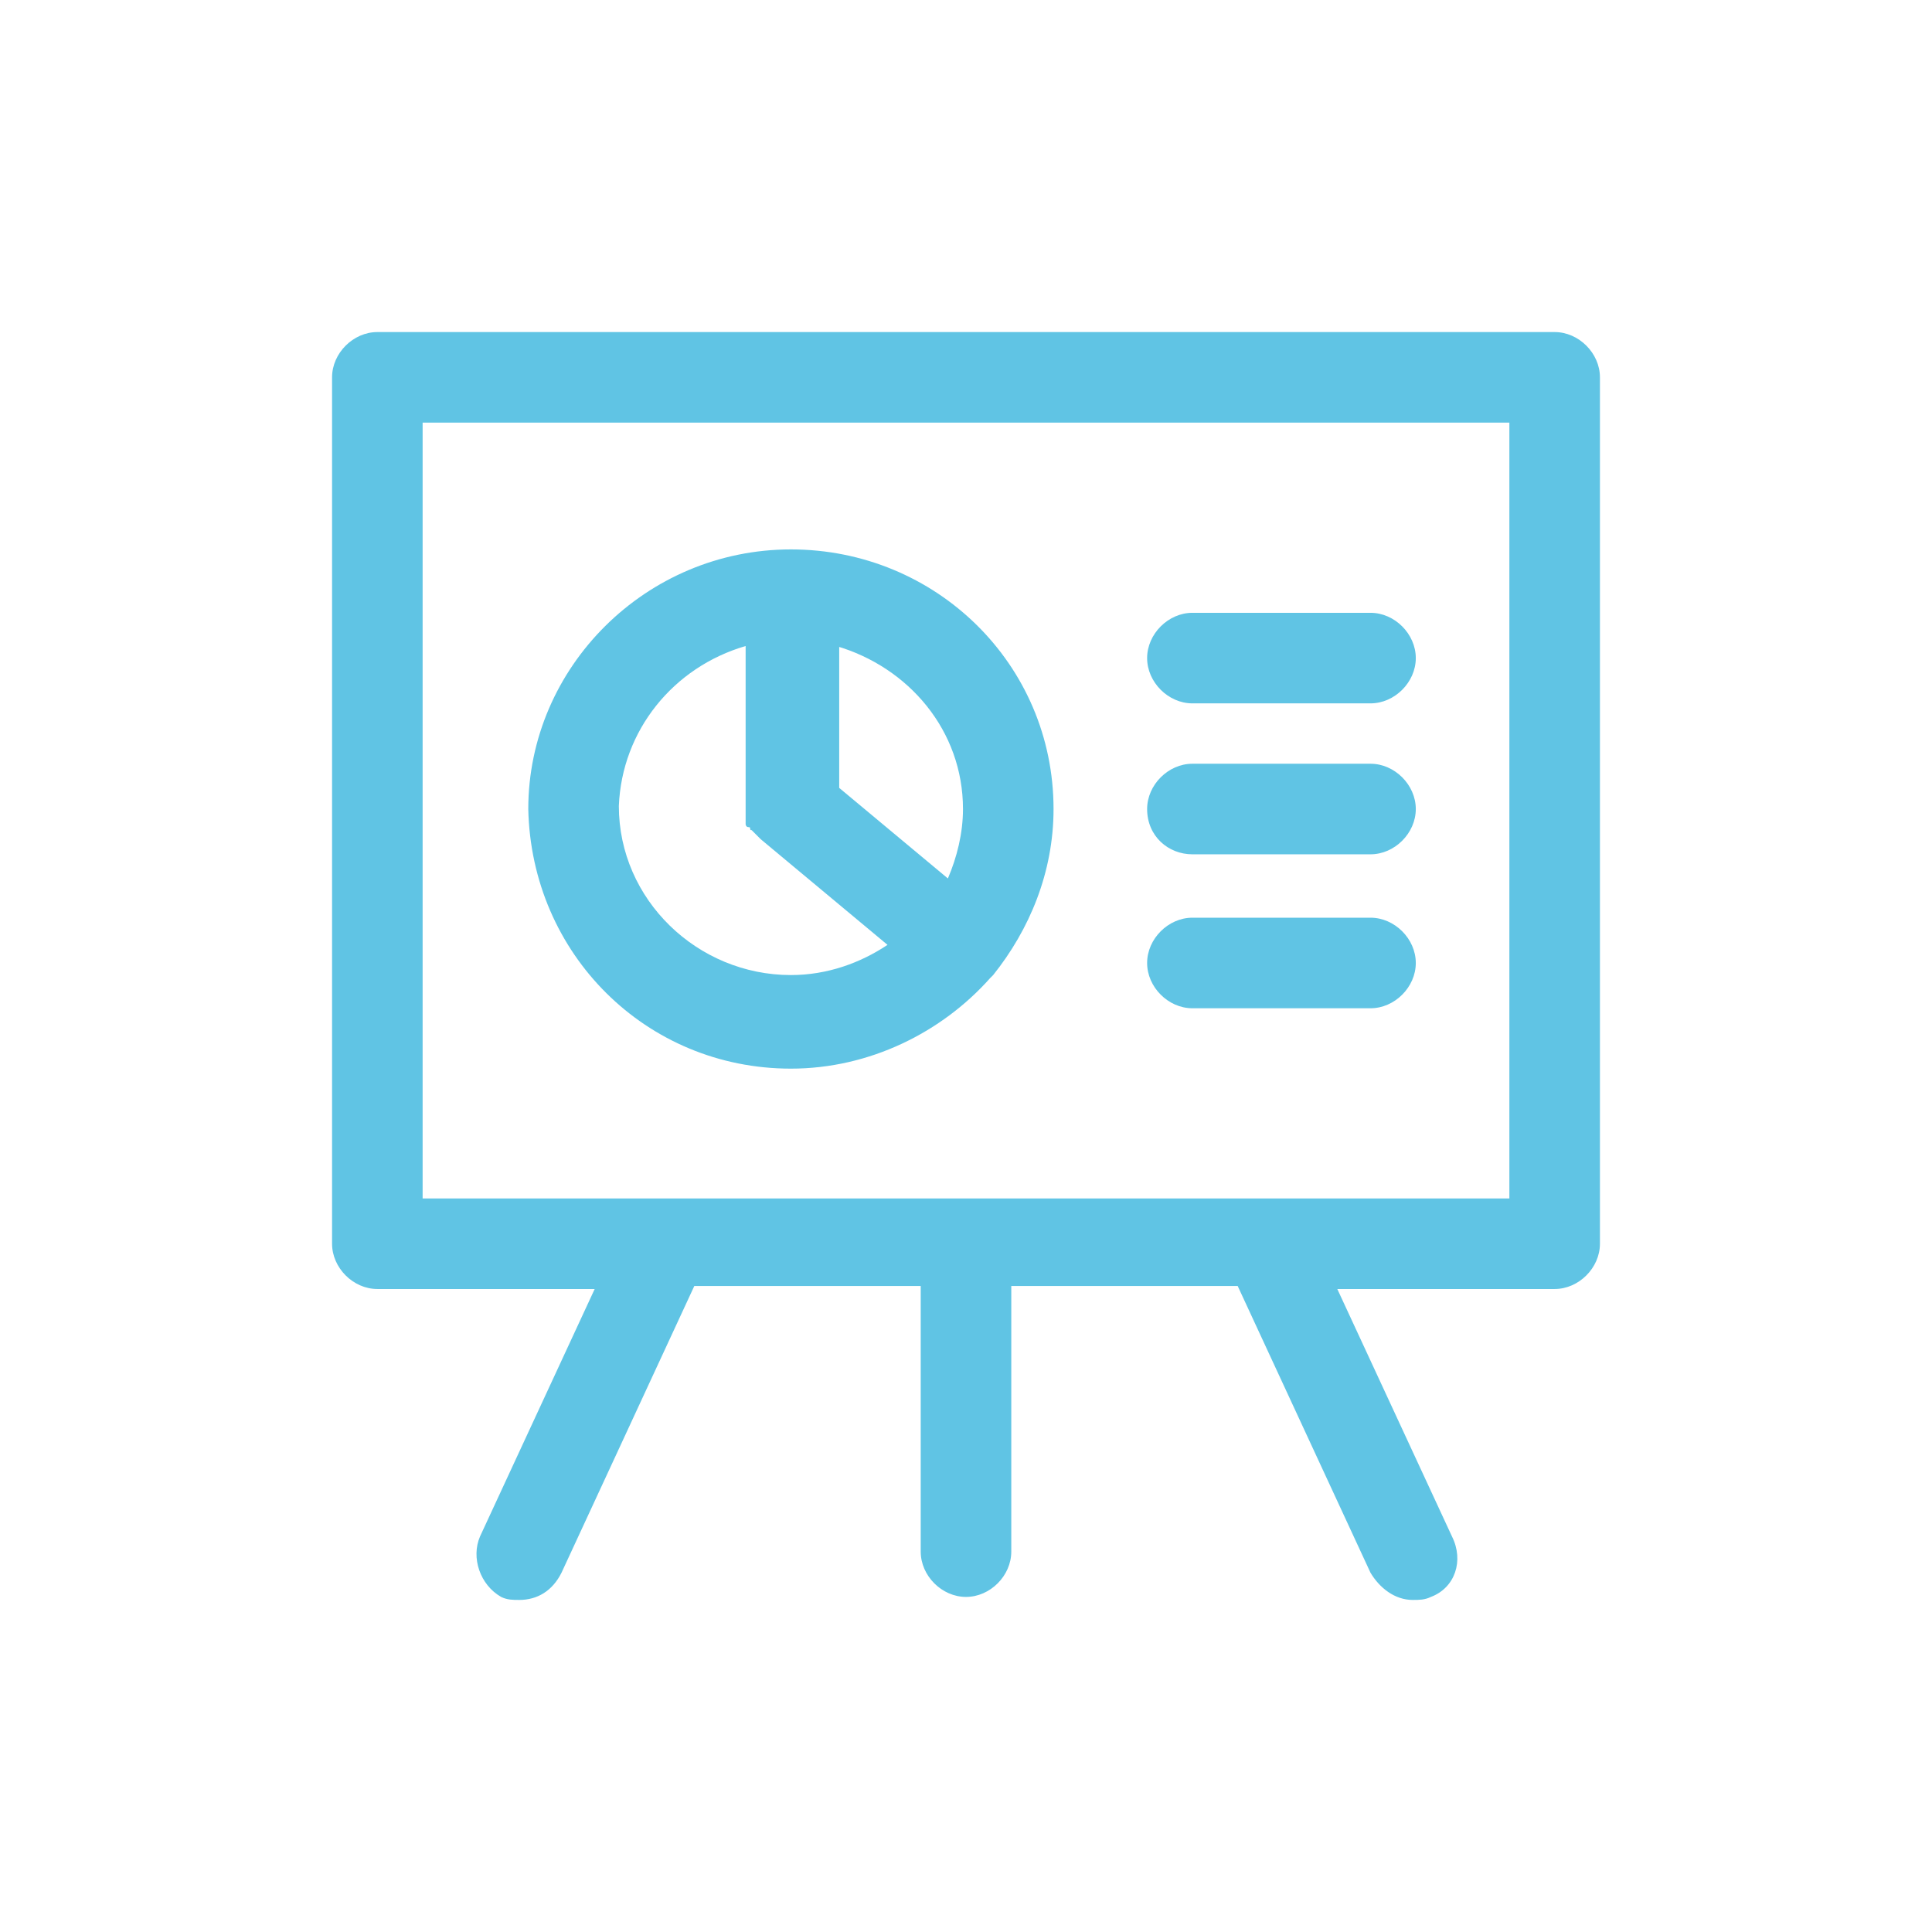 <?xml version="1.0" encoding="utf-8"?>
<!-- Generator: Adobe Illustrator 21.1.0, SVG Export Plug-In . SVG Version: 6.00 Build 0)  -->
<svg version="1.1" id="Vrstva_1" xmlns="http://www.w3.org/2000/svg" xmlns:xlink="http://www.w3.org/1999/xlink" x="0px" y="0px"
	 viewBox="0 0 64 64" style="enable-background:new 0 0 64 64;" xml:space="preserve">
<style type="text/css">
	.st0{fill:#6D6E70;}
	.st1{fill:#231F20;}
	.st2{fill-rule:evenodd;clip-rule:evenodd;fill:#00AEEB;}
	.st3{fill-rule:evenodd;clip-rule:evenodd;fill:#FFC930;}
	.st4{fill-rule:evenodd;clip-rule:evenodd;fill:#00A353;}
	.st5{fill:#003764;}
	.st6{fill:#95D600;}
	.st7{fill:#40B4E5;}
	.st8{fill:#007934;}
	.st9{fill:#FFB819;}
	.st10{fill:#D13239;}
	.st11{fill:#FFC930;}
	.st12{fill:#008A47;}
	.st13{fill:#00A353;}
	.st14{fill:#20AF50;}
	.st15{fill:#74BC4C;}
	.st16{fill:#00B9EE;}
	.st17{fill:#B2C918;}
	.st18{fill:#5D5E60;}
	.st19{fill:#1AA79D;}
	.st20{fill:#173D6F;}
	.st21{fill:#2A6FA9;}
	.st22{fill:#28A9E0;}
	.st23{fill:#FFFFFF;}
	.st24{fill:#FF8503;}
	.st25{fill:#60C4E4;}
	.st26{fill:#D0D0D0;}
	.st27{fill:url(#star_1_);}
</style>
<g>
	<path class="st25" d="M39.5,23.3h5.9c0.8,0,1.5-0.7,1.5-1.5c0-0.8-0.7-1.5-1.5-1.5h-5.9c-0.8,0-1.5,0.7-1.5,1.5
		C38,22.6,38.7,23.3,39.5,23.3z"/>
	<path class="st25" d="M39.5,28.3h5.9c0.8,0,1.5-0.7,1.5-1.5c0-0.8-0.7-1.5-1.5-1.5h-5.9c-0.8,0-1.5,0.7-1.5,1.5
		C38,27.7,38.7,28.3,39.5,28.3z"/>
	<path class="st25" d="M26.2,35.4c2.6,0,5-1.2,6.6-3c0,0,0,0,0.1-0.1c0,0,0,0,0,0c1.2-1.5,2-3.4,2-5.5c0-4.8-3.9-8.6-8.7-8.6
		c-4.8,0-8.7,3.9-8.7,8.6C17.6,31.6,21.4,35.4,26.2,35.4z M27.7,21.4c2.4,0.7,4.2,2.8,4.2,5.4c0,0.8-0.2,1.6-0.5,2.3l-3.6-3V21.4z
		 M24.7,21.4v5.4c0,0,0,0,0,0.1c0,0.1,0,0.1,0,0.2c0,0,0,0.1,0,0.1c0,0,0,0.1,0,0.1c0,0,0,0.1,0.1,0.1s0,0.1,0.1,0.1
		c0,0,0.1,0.1,0.1,0.1c0,0,0.1,0.1,0.1,0.1c0,0,0.1,0.1,0.1,0.1c0,0,0,0,0,0l4.2,3.5c-0.9,0.6-2,1-3.2,1c-3.1,0-5.7-2.5-5.7-5.6
		C20.6,24.2,22.3,22.1,24.7,21.4z"/>
	<path class="st25" d="M51.5,11h-39c-0.8,0-1.5,0.7-1.5,1.5v28.7c0,0.8,0.7,1.5,1.5,1.5h7.2l-3.8,8.2c-0.3,0.7,0,1.6,0.7,2
		C16.8,53,17,53,17.2,53c0.6,0,1.1-0.3,1.4-0.9l4.4-9.5h7.5v8.8c0,0.8,0.7,1.5,1.5,1.5c0.8,0,1.5-0.7,1.5-1.5v-8.8H41l4.4,9.5
		c0.3,0.5,0.8,0.9,1.4,0.9c0.2,0,0.4,0,0.6-0.1c0.8-0.3,1.1-1.2,0.7-2l-3.8-8.2h7.2c0.8,0,1.5-0.7,1.5-1.5V12.5
		C53,11.7,52.3,11,51.5,11z M50,39.7h-8.1c0,0,0,0,0,0H14V14h36V39.7z"/>
	<path class="st25" d="M39.5,33.4h5.9c0.8,0,1.5-0.7,1.5-1.5c0-0.8-0.7-1.5-1.5-1.5h-5.9c-0.8,0-1.5,0.7-1.5,1.5
		C38,32.7,38.7,33.4,39.5,33.4z"/>
</g>
</svg>
